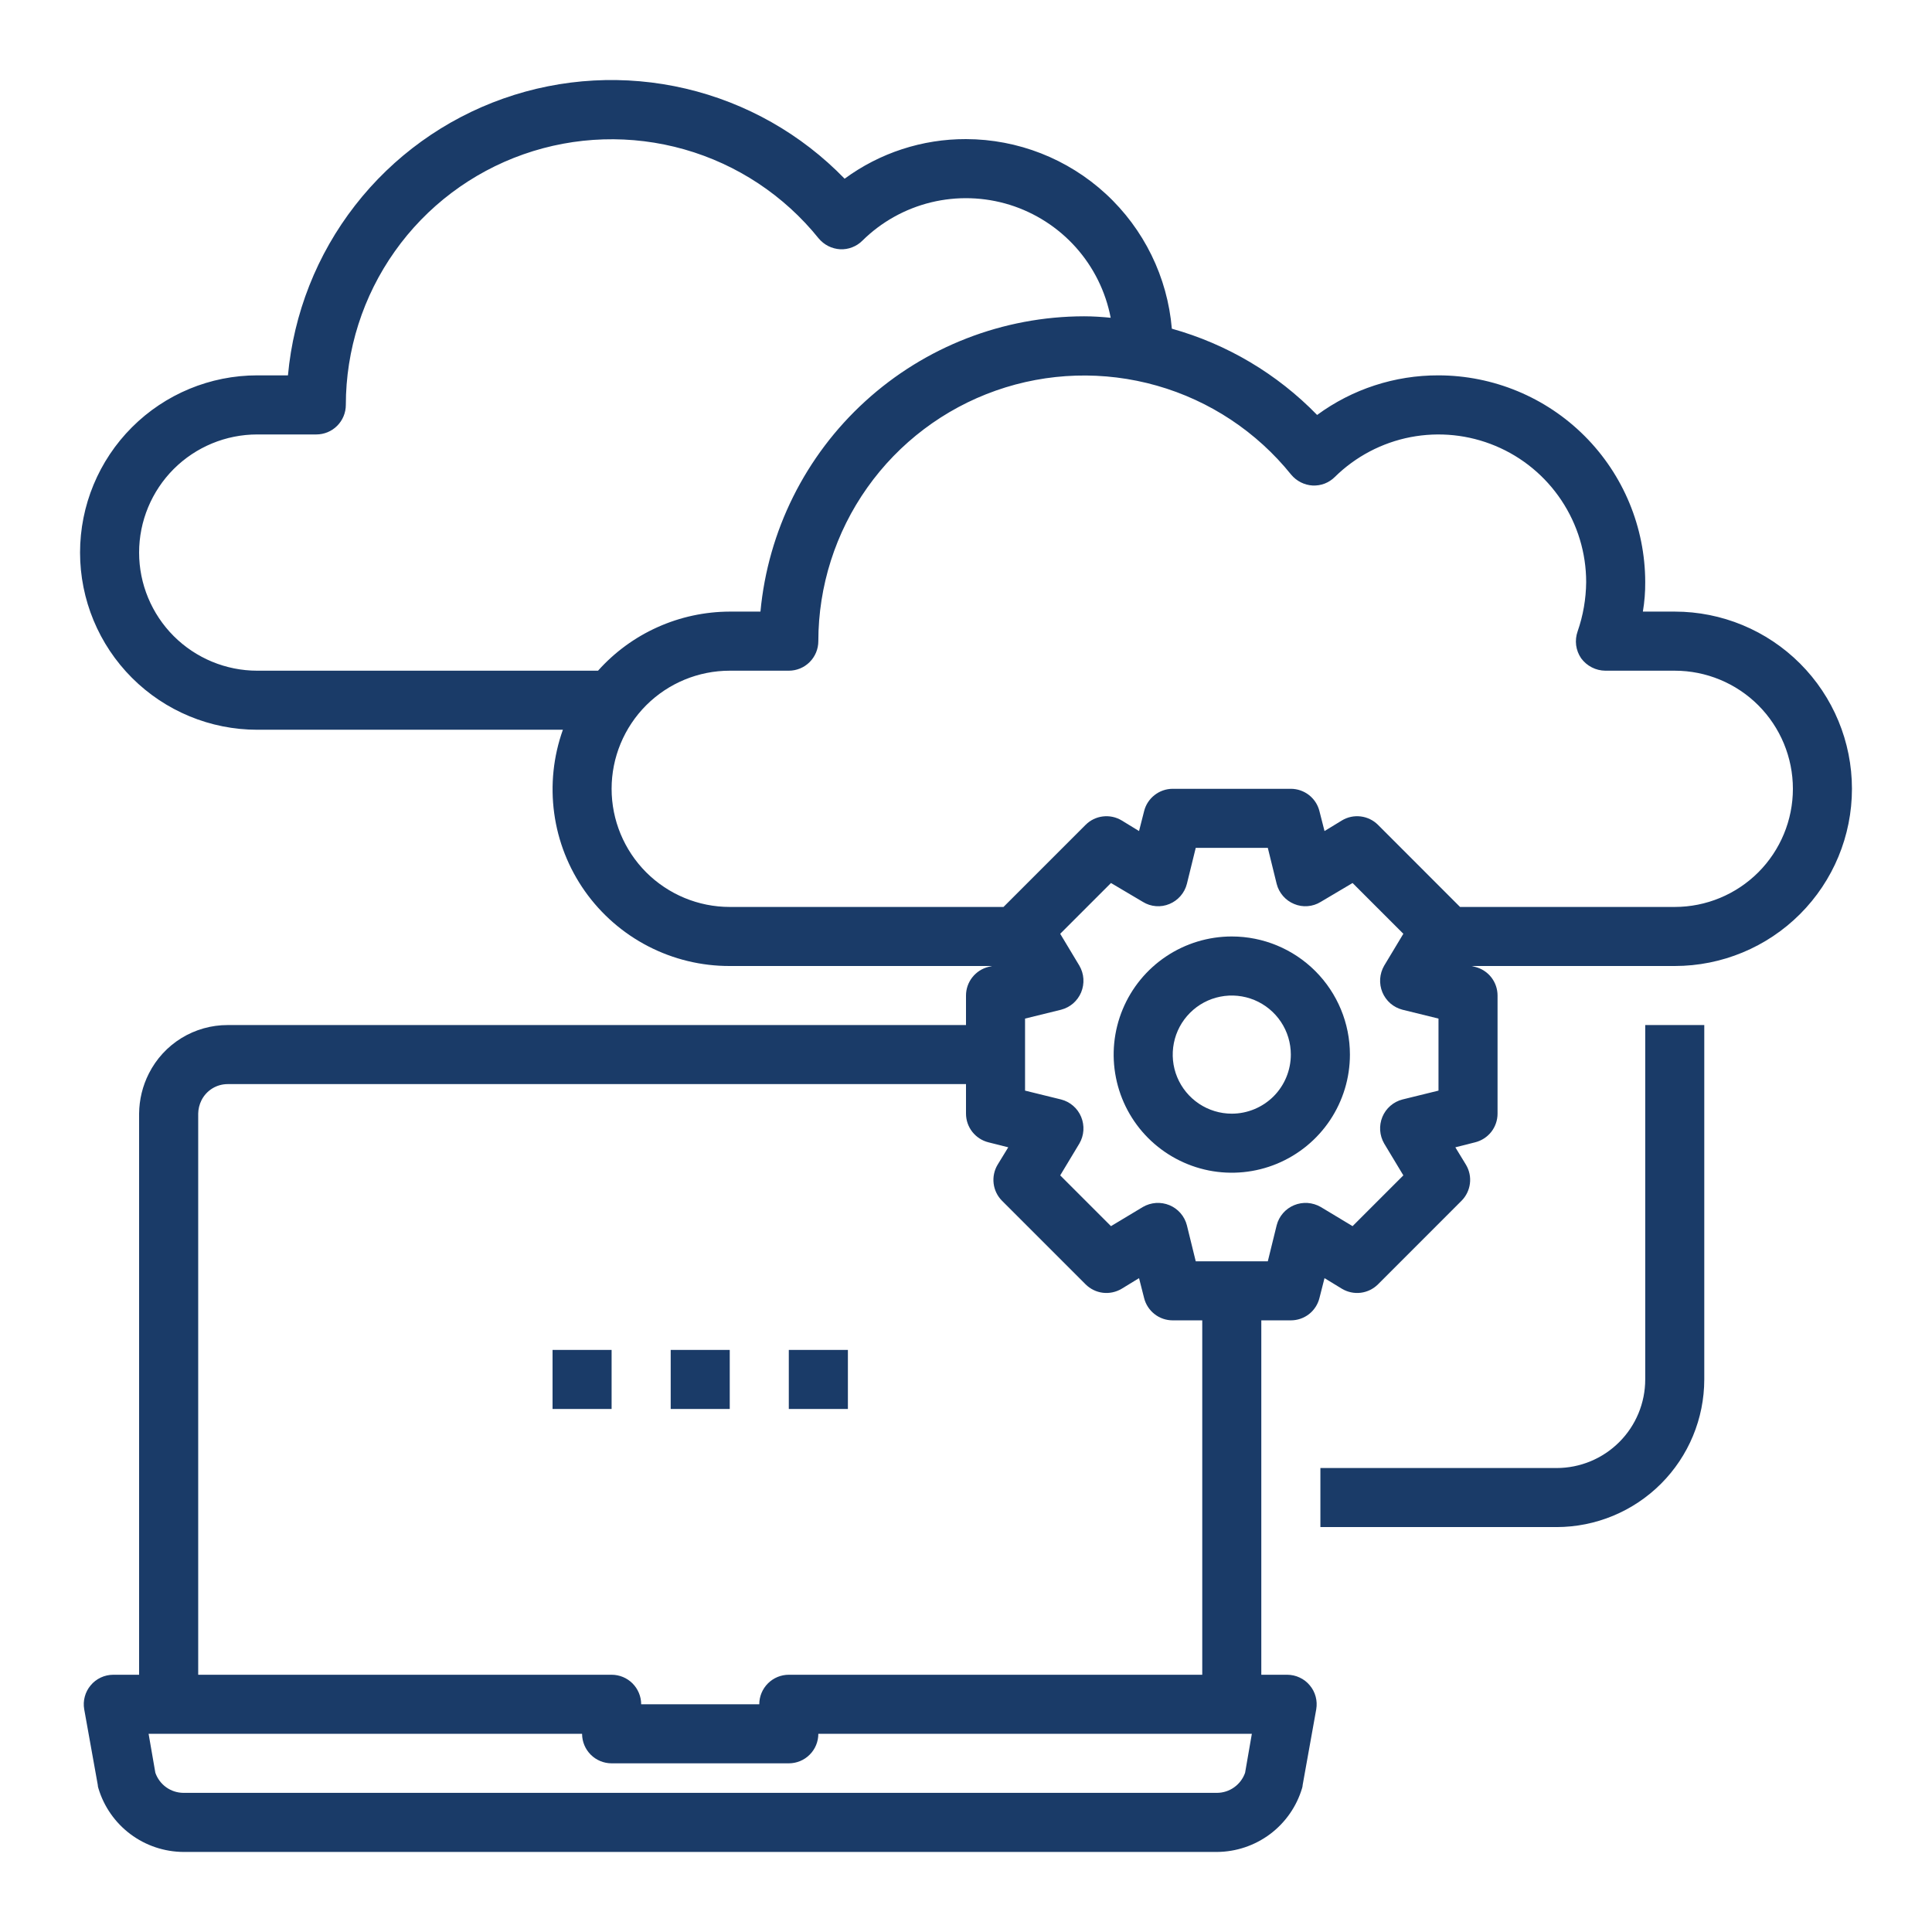 <?xml version="1.0" encoding="UTF-8"?> <svg xmlns="http://www.w3.org/2000/svg" width="46" height="46" viewBox="0 0 46 46" fill="none"><path d="M29.328 22.297C28.772 22.297 28.228 22.462 27.766 22.771C27.303 23.08 26.943 23.519 26.73 24.033C26.517 24.547 26.461 25.113 26.57 25.658C26.678 26.204 26.946 26.705 27.339 27.098C27.733 27.491 28.234 27.759 28.779 27.868C29.325 27.976 29.89 27.921 30.404 27.708C30.918 27.495 31.358 27.134 31.667 26.672C31.976 26.209 32.141 25.666 32.141 25.109C32.141 24.363 31.844 23.648 31.317 23.121C30.789 22.593 30.074 22.297 29.328 22.297ZM29.328 26.516C29.05 26.516 28.778 26.433 28.547 26.279C28.316 26.124 28.135 25.904 28.029 25.648C27.922 25.391 27.895 25.108 27.949 24.835C28.003 24.562 28.137 24.312 28.334 24.115C28.53 23.918 28.781 23.784 29.054 23.73C29.327 23.676 29.609 23.704 29.866 23.81C30.123 23.917 30.343 24.097 30.497 24.328C30.652 24.559 30.734 24.831 30.734 25.109C30.734 25.482 30.586 25.84 30.323 26.104C30.059 26.367 29.701 26.516 29.328 26.516Z" fill="#1A3B68"></path><path d="M39.875 14.562H39.116C39.155 14.33 39.174 14.095 39.172 13.859C39.17 12.554 38.651 11.303 37.729 10.381C36.806 9.458 35.555 8.939 34.25 8.937C33.211 8.934 32.198 9.264 31.36 9.88C30.409 8.902 29.215 8.193 27.901 7.826C27.797 6.597 27.236 5.452 26.329 4.616C25.421 3.78 24.234 3.315 23 3.312C21.961 3.309 20.948 3.639 20.11 4.255C19.08 3.192 17.766 2.448 16.326 2.11C14.885 1.772 13.377 1.854 11.982 2.347C10.587 2.84 9.362 3.723 8.454 4.891C7.545 6.059 6.991 7.464 6.856 8.937H6.125C5.006 8.937 3.933 9.382 3.142 10.173C2.351 10.964 1.906 12.037 1.906 13.156C1.906 14.275 2.351 15.348 3.142 16.139C3.933 16.93 5.006 17.375 6.125 17.375H13.402C13.175 18.011 13.104 18.692 13.195 19.361C13.286 20.031 13.537 20.668 13.927 21.22C14.317 21.771 14.833 22.221 15.434 22.531C16.034 22.841 16.7 23.002 17.375 23H23.619L23.534 23.021C23.382 23.059 23.247 23.146 23.15 23.27C23.053 23.393 23 23.546 23 23.703V24.406H5.422C5.033 24.405 4.651 24.513 4.32 24.716C3.988 24.92 3.72 25.212 3.545 25.559C3.394 25.856 3.315 26.183 3.312 26.515V39.875H2.694C2.592 39.876 2.491 39.898 2.398 39.942C2.306 39.985 2.224 40.048 2.159 40.127C2.093 40.205 2.045 40.297 2.019 40.395C1.992 40.494 1.987 40.597 2.005 40.698L2.328 42.498C2.329 42.524 2.333 42.55 2.342 42.575C2.472 43.012 2.739 43.395 3.104 43.669C3.468 43.942 3.911 44.091 4.367 44.094H28.977C29.432 44.091 29.875 43.942 30.24 43.669C30.605 43.395 30.872 43.012 31.002 42.575C31.01 42.55 31.015 42.524 31.016 42.498L31.339 40.698C31.356 40.597 31.352 40.494 31.325 40.395C31.299 40.297 31.251 40.205 31.185 40.127C31.12 40.048 31.038 39.985 30.945 39.942C30.853 39.898 30.752 39.876 30.65 39.875H30.031V31.437H30.734C30.891 31.437 31.044 31.385 31.168 31.288C31.291 31.191 31.379 31.055 31.416 30.903L31.536 30.432L31.951 30.685C32.085 30.765 32.242 30.799 32.398 30.78C32.553 30.761 32.698 30.69 32.809 30.58L34.798 28.59C34.909 28.479 34.979 28.334 34.998 28.179C35.018 28.024 34.984 27.866 34.904 27.732L34.651 27.317L35.122 27.198C35.274 27.16 35.41 27.072 35.507 26.949C35.603 26.825 35.656 26.673 35.656 26.515V23.703C35.656 23.546 35.603 23.393 35.507 23.27C35.41 23.146 35.274 23.059 35.122 23.021L35.038 23H39.875C40.994 23 42.067 22.555 42.858 21.764C43.649 20.973 44.094 19.9 44.094 18.781C44.094 17.662 43.649 16.589 42.858 15.798C42.067 15.007 40.994 14.562 39.875 14.562ZM14.239 15.969H6.125C5.379 15.969 4.664 15.672 4.136 15.145C3.609 14.617 3.312 13.902 3.312 13.156C3.312 12.41 3.609 11.695 4.136 11.167C4.664 10.64 5.379 10.344 6.125 10.344H7.531C7.718 10.344 7.897 10.27 8.028 10.138C8.16 10.006 8.234 9.827 8.234 9.641C8.235 8.331 8.642 7.054 9.399 5.986C10.155 4.917 11.225 4.11 12.46 3.675C13.695 3.24 15.034 3.199 16.294 3.557C17.553 3.915 18.67 4.655 19.491 5.675C19.554 5.751 19.633 5.814 19.721 5.859C19.809 5.903 19.906 5.929 20.005 5.935C20.102 5.939 20.199 5.924 20.29 5.888C20.381 5.853 20.463 5.8 20.532 5.731C20.984 5.284 21.549 4.969 22.167 4.818C22.785 4.668 23.432 4.688 24.039 4.876C24.646 5.065 25.19 5.415 25.614 5.888C26.038 6.362 26.325 6.942 26.445 7.566C26.234 7.545 26.023 7.531 25.812 7.531C23.883 7.533 22.024 8.255 20.599 9.556C19.174 10.856 18.285 12.641 18.106 14.562H17.375C16.783 14.564 16.198 14.689 15.657 14.932C15.117 15.174 14.634 15.527 14.239 15.969ZM4.719 26.515C4.721 26.406 4.747 26.298 4.796 26.199C4.854 26.083 4.943 25.985 5.054 25.916C5.164 25.848 5.292 25.812 5.422 25.812H23V26.515C23 26.673 23.053 26.825 23.15 26.949C23.247 27.072 23.382 27.16 23.534 27.198L24.006 27.317L23.752 27.732C23.672 27.866 23.639 28.024 23.658 28.179C23.677 28.334 23.747 28.479 23.858 28.59L25.848 30.58C25.959 30.69 26.103 30.761 26.258 30.78C26.414 30.799 26.571 30.765 26.706 30.685L27.12 30.432L27.24 30.903C27.277 31.055 27.365 31.191 27.489 31.288C27.612 31.385 27.765 31.437 27.922 31.437H28.625V39.875H18.781C18.595 39.875 18.416 39.949 18.284 40.081C18.152 40.213 18.078 40.392 18.078 40.578H15.266C15.266 40.392 15.191 40.213 15.06 40.081C14.928 39.949 14.749 39.875 14.562 39.875H4.719V26.515ZM29.645 42.209C29.596 42.348 29.506 42.469 29.386 42.554C29.267 42.64 29.124 42.686 28.977 42.687H4.367C4.22 42.686 4.077 42.64 3.957 42.554C3.838 42.469 3.748 42.348 3.699 42.209L3.538 41.281H13.859C13.859 41.468 13.934 41.647 14.065 41.778C14.197 41.91 14.376 41.984 14.562 41.984H18.781C18.968 41.984 19.147 41.91 19.278 41.778C19.41 41.647 19.484 41.468 19.484 41.281H29.806L29.645 42.209ZM34.25 25.967L33.392 26.178C33.286 26.205 33.187 26.257 33.104 26.329C33.021 26.401 32.956 26.491 32.914 26.593C32.872 26.695 32.854 26.805 32.861 26.914C32.869 27.024 32.901 27.131 32.956 27.226L33.413 27.985L32.204 29.194L31.445 28.737C31.349 28.682 31.243 28.65 31.133 28.642C31.023 28.635 30.913 28.653 30.812 28.695C30.71 28.737 30.62 28.802 30.548 28.885C30.476 28.968 30.424 29.067 30.397 29.173L30.186 30.031H28.47L28.259 29.173C28.232 29.067 28.18 28.968 28.108 28.885C28.036 28.802 27.946 28.737 27.845 28.695C27.743 28.653 27.633 28.635 27.523 28.642C27.413 28.65 27.307 28.682 27.212 28.737L26.452 29.194L25.243 27.985L25.7 27.226C25.755 27.131 25.788 27.024 25.795 26.914C25.802 26.805 25.784 26.695 25.742 26.593C25.7 26.491 25.635 26.401 25.552 26.329C25.469 26.257 25.37 26.205 25.264 26.178L24.406 25.967V24.252L25.264 24.041C25.37 24.013 25.469 23.962 25.552 23.89C25.635 23.817 25.7 23.727 25.742 23.626C25.784 23.524 25.802 23.414 25.795 23.304C25.788 23.195 25.755 23.088 25.7 22.993L25.243 22.233L26.452 21.024L27.212 21.474C27.306 21.532 27.412 21.567 27.522 21.575C27.632 21.584 27.743 21.566 27.845 21.523C27.946 21.481 28.036 21.416 28.108 21.333C28.18 21.25 28.232 21.152 28.259 21.045L28.47 20.187H30.186L30.397 21.045C30.424 21.152 30.476 21.25 30.548 21.333C30.62 21.416 30.71 21.481 30.812 21.523C30.913 21.566 31.024 21.584 31.134 21.575C31.244 21.567 31.351 21.532 31.445 21.474L32.204 21.024L33.413 22.233L32.956 22.993C32.901 23.088 32.869 23.195 32.861 23.304C32.854 23.414 32.872 23.524 32.914 23.626C32.956 23.727 33.021 23.817 33.104 23.89C33.187 23.962 33.286 24.013 33.392 24.041L34.25 24.252V25.967ZM39.875 21.594H34.763L32.809 19.639C32.698 19.528 32.553 19.458 32.398 19.439C32.242 19.42 32.085 19.453 31.951 19.534L31.536 19.787L31.416 19.316C31.379 19.163 31.291 19.028 31.168 18.931C31.044 18.834 30.891 18.781 30.734 18.781H27.922C27.765 18.781 27.612 18.834 27.489 18.931C27.365 19.028 27.277 19.163 27.24 19.316L27.12 19.787L26.706 19.534C26.571 19.453 26.414 19.42 26.258 19.439C26.103 19.458 25.959 19.528 25.848 19.639L23.893 21.594H17.375C16.629 21.594 15.914 21.297 15.386 20.77C14.859 20.242 14.562 19.527 14.562 18.781C14.562 18.035 14.859 17.32 15.386 16.792C15.914 16.265 16.629 15.969 17.375 15.969H18.781C18.968 15.969 19.147 15.895 19.278 15.763C19.41 15.631 19.484 15.452 19.484 15.265C19.485 13.956 19.892 12.679 20.649 11.611C21.405 10.543 22.475 9.735 23.71 9.3C24.945 8.865 26.284 8.824 27.544 9.182C28.803 9.54 29.92 10.28 30.741 11.3C30.804 11.376 30.883 11.439 30.971 11.484C31.059 11.528 31.156 11.555 31.255 11.56C31.352 11.564 31.449 11.549 31.54 11.514C31.631 11.478 31.713 11.425 31.782 11.356C32.276 10.87 32.902 10.54 33.583 10.408C34.263 10.277 34.967 10.349 35.607 10.617C36.246 10.884 36.792 11.335 37.176 11.912C37.56 12.489 37.766 13.166 37.766 13.859C37.762 14.259 37.694 14.656 37.562 15.034C37.525 15.139 37.513 15.252 37.527 15.364C37.542 15.475 37.583 15.581 37.646 15.673C37.713 15.764 37.799 15.838 37.899 15.889C37.999 15.941 38.11 15.968 38.223 15.969H39.875C40.621 15.969 41.336 16.265 41.864 16.792C42.391 17.32 42.688 18.035 42.688 18.781C42.688 19.527 42.391 20.242 41.864 20.77C41.336 21.297 40.621 21.594 39.875 21.594Z" fill="#1A3B68"></path><path d="M39.172 32.844C39.172 33.403 38.95 33.94 38.554 34.335C38.158 34.731 37.622 34.953 37.062 34.953H31.438V36.359H37.062C37.995 36.358 38.888 35.987 39.547 35.328C40.206 34.669 40.577 33.776 40.578 32.844V24.406H39.172V32.844Z" fill="#1A3B68"></path><path d="M17.375 32.141H15.969V33.547H17.375V32.141Z" fill="#1A3B68"></path><path d="M20.188 32.141H18.781V33.547H20.188V32.141Z" fill="#1A3B68"></path><path d="M14.562 32.141H13.156V33.547H14.562V32.141Z" fill="#1A3B68"></path></svg> 